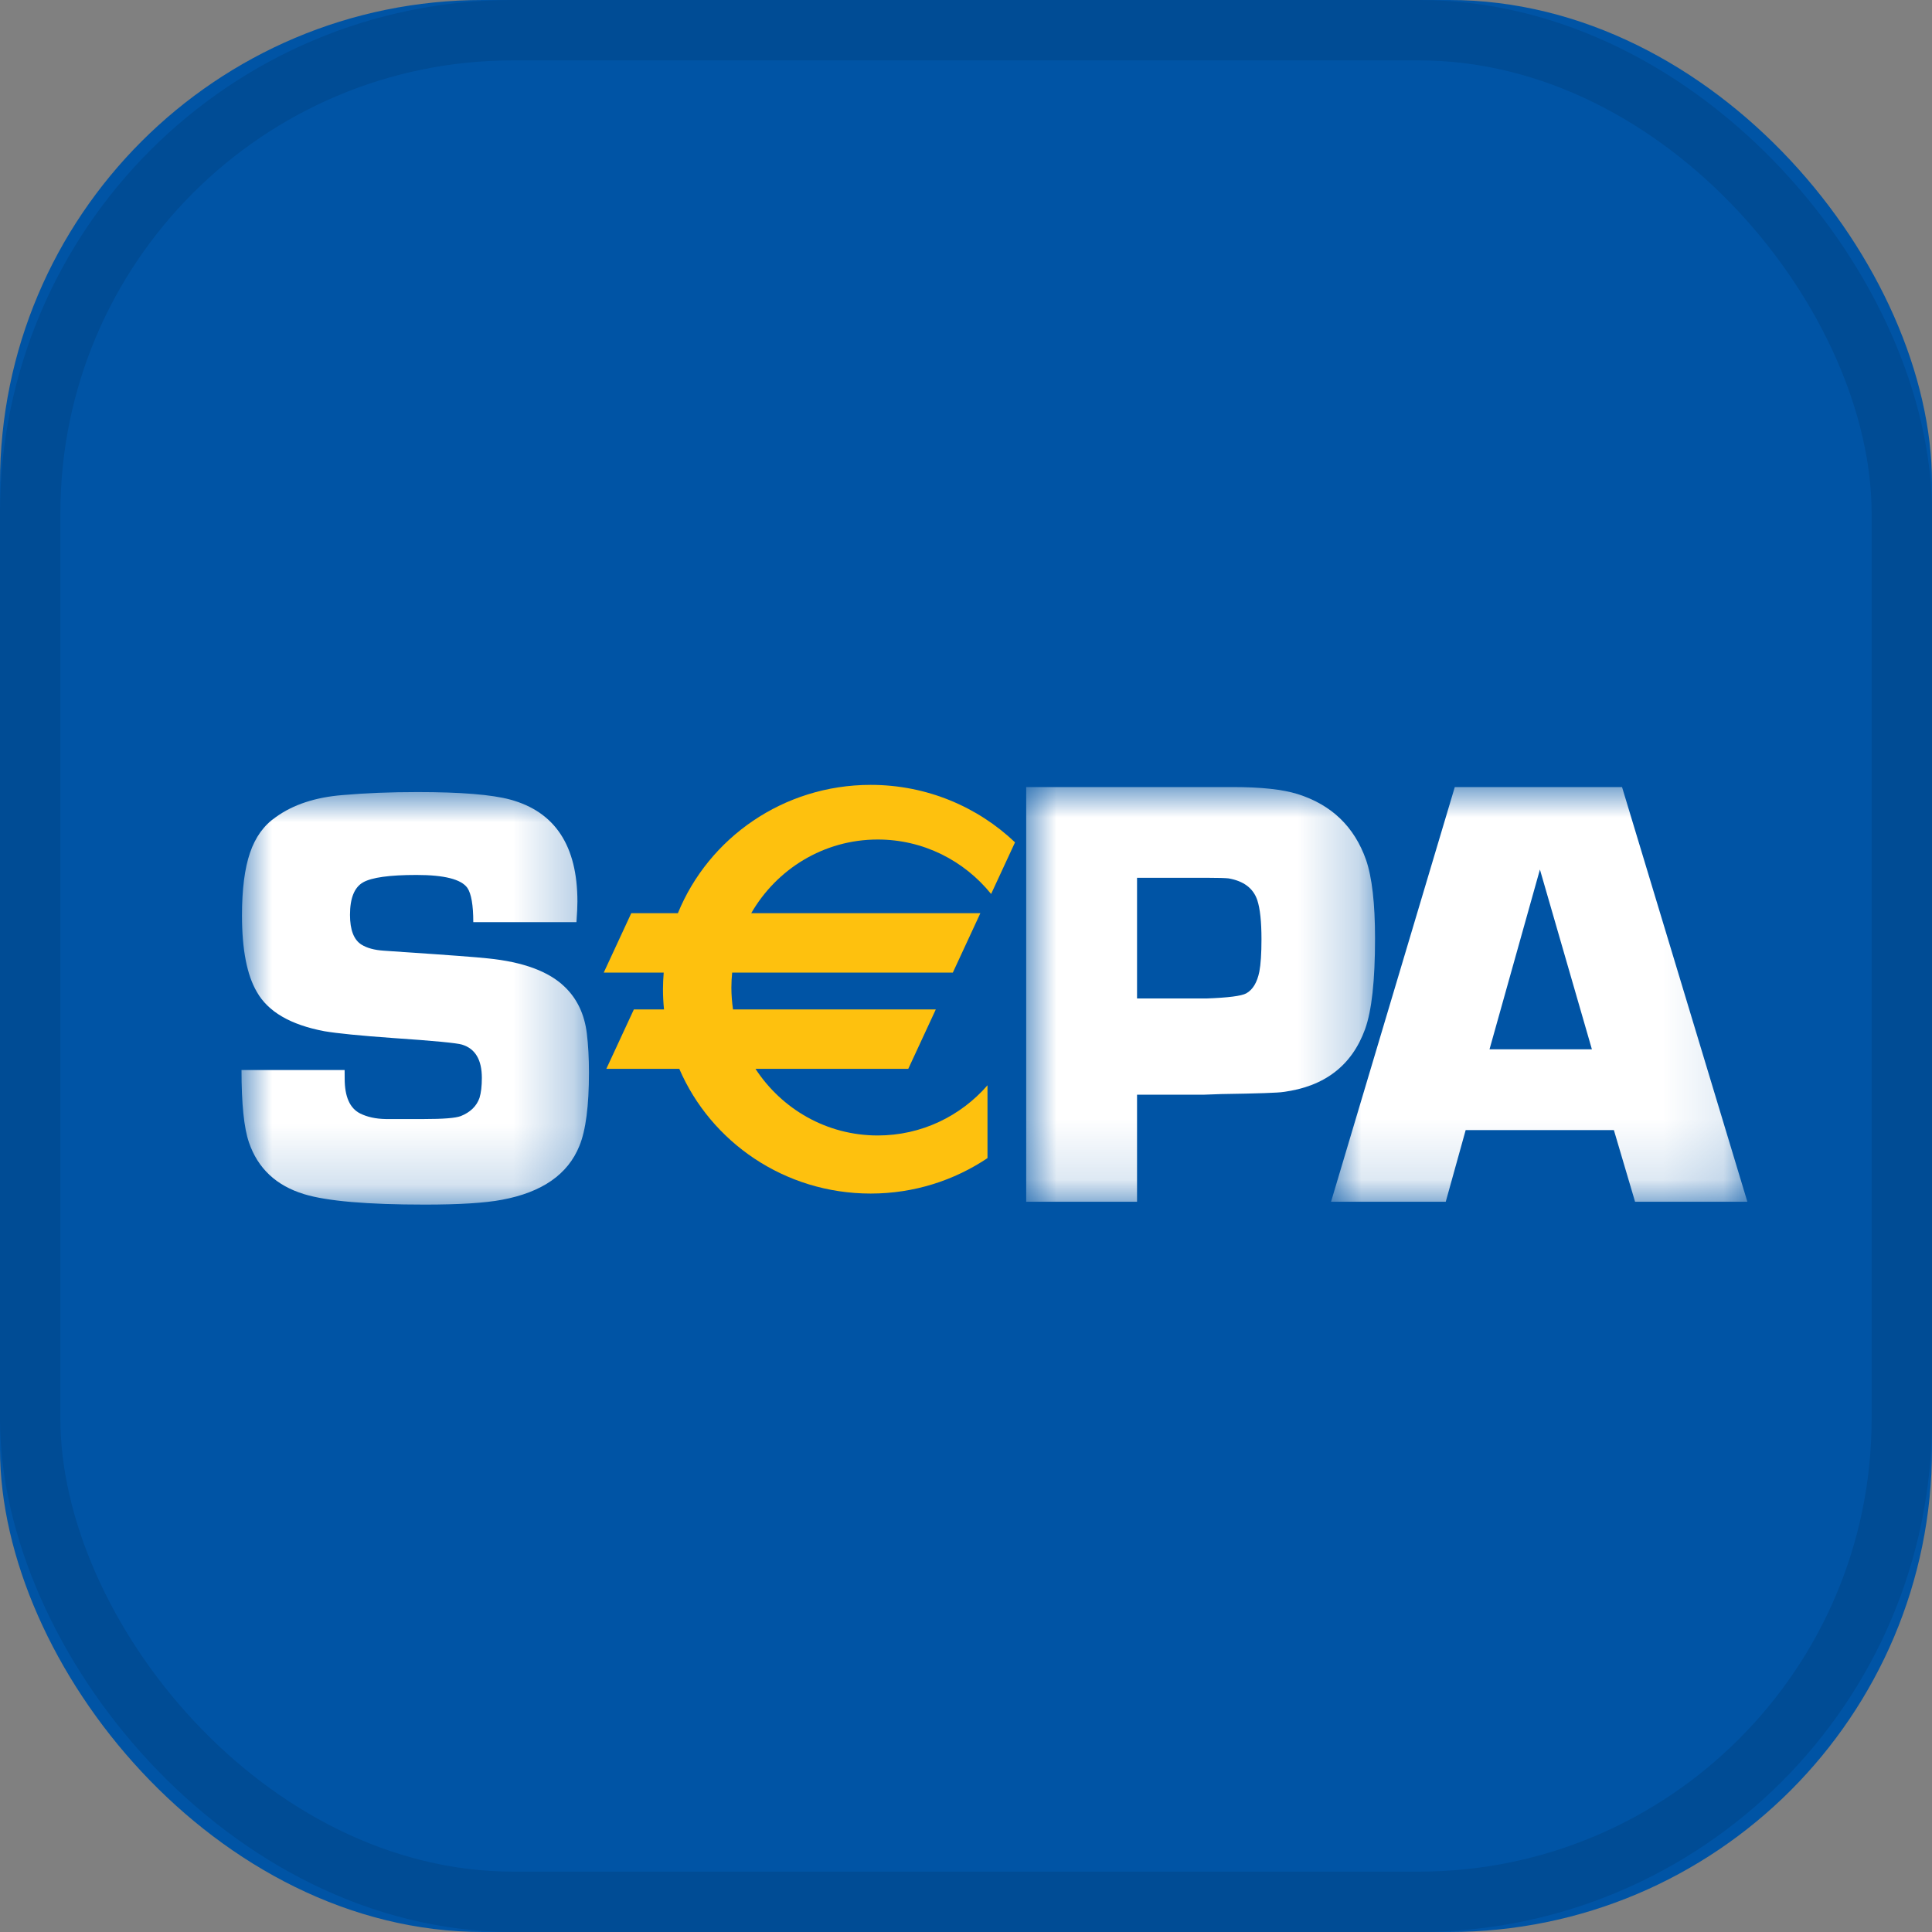 <svg xmlns="http://www.w3.org/2000/svg" xmlns:xlink="http://www.w3.org/1999/xlink" width="32" height="32" viewBox="0 0 32 32">
  <rect x="0" y="0" width="32" height="32" fill="#808080" stroke="none"/>
  <defs>
    <rect id="banktransfer-a" width="32" height="32" rx="8"/>
    <polygon id="banktransfer-b" points="0 0 0 6.833 5.755 6.833 5.755 0"/>
    <polygon id="banktransfer-d" points="5.778 0 0 0 0 6.869 5.778 6.869 5.778 0"/>
    <polygon id="banktransfer-f" points="0 6.869 6.896 6.869 6.896 0 0 0"/>
  </defs>
  <g fill="none" fill-rule="evenodd">
    <use fill="#0054A5" xlink:href="#banktransfer-a"/>
    <rect width="31" height="31" x=".5" y=".5" stroke="#000" stroke-opacity=".1" rx="8"/>
    <g transform="translate(4 13)">
      <g transform="translate(0 .119)">
        <mask id="banktransfer-c" fill="#fff">
          <use xlink:href="#banktransfer-b"/>
        </mask>
        <path fill="#FFF" d="M5.548,2.155 L3.839,2.155 C3.839,1.873 3.806,1.683 3.741,1.587 C3.639,1.444 3.358,1.373 2.899,1.373 C2.453,1.373 2.157,1.414 2.013,1.496 C1.869,1.579 1.797,1.758 1.797,2.034 C1.797,2.284 1.861,2.449 1.989,2.528 C2.08,2.584 2.202,2.617 2.353,2.627 L2.698,2.651 C3.436,2.7 3.897,2.735 4.081,2.755 C4.665,2.814 5.088,2.97 5.351,3.224 C5.558,3.421 5.681,3.68 5.72,3.999 C5.743,4.19 5.755,4.406 5.755,4.646 C5.755,5.199 5.702,5.604 5.597,5.86 C5.407,6.331 4.98,6.629 4.315,6.753 C4.036,6.806 3.61,6.833 3.037,6.833 C2.08,6.833 1.413,6.775 1.037,6.66 C0.575,6.519 0.27,6.233 0.123,5.802 C0.041,5.563 0,5.163 0,4.604 L1.708,4.604 C1.708,4.667 1.709,4.714 1.709,4.747 C1.709,5.045 1.794,5.237 1.964,5.323 C2.082,5.382 2.224,5.413 2.391,5.416 L3.019,5.416 C3.34,5.416 3.544,5.4 3.632,5.367 C3.789,5.304 3.893,5.204 3.942,5.066 C3.968,4.981 3.981,4.87 3.981,4.735 C3.981,4.433 3.871,4.249 3.652,4.183 C3.57,4.157 3.189,4.12 2.51,4.074 C1.963,4.035 1.584,3.997 1.372,3.961 C0.812,3.855 0.44,3.639 0.254,3.31 C0.09,3.03 0.008,2.608 0.008,2.042 C0.008,1.612 0.052,1.266 0.141,1.006 C0.229,0.747 0.372,0.549 0.568,0.415 C0.856,0.207 1.225,0.086 1.673,0.05 C2.047,0.017 2.461,0 2.916,0 C3.633,0 4.144,0.042 4.449,0.124 C5.192,0.325 5.564,0.888 5.564,1.814 C5.564,1.89 5.559,2.003 5.548,2.155" mask="url(#banktransfer-c)"/>
      </g>
      <g transform="translate(12.997 .036)">
        <mask id="banktransfer-e" fill="#fff">
          <use xlink:href="#banktransfer-d"/>
        </mask>
        <path fill="#FFF" d="M1.836,3.502 L2.981,3.502 C3.344,3.489 3.565,3.461 3.645,3.417 C3.753,3.357 3.826,3.236 3.862,3.056 C3.885,2.936 3.897,2.757 3.897,2.52 C3.897,2.23 3.874,2.014 3.828,1.874 C3.762,1.677 3.603,1.557 3.353,1.513 C3.303,1.507 3.185,1.503 2.997,1.503 L1.836,1.503 L1.836,3.502 Z M0,6.869 L0,0 L2.677,0 L3.097,0 L3.421,0 C3.891,0 4.249,0.039 4.495,0.116 C5.058,0.293 5.435,0.657 5.629,1.206 C5.728,1.494 5.778,1.928 5.778,2.508 C5.778,3.204 5.723,3.705 5.613,4.01 C5.394,4.613 4.942,4.96 4.26,5.05 C4.18,5.064 3.839,5.076 3.236,5.085 L2.931,5.096 L1.836,5.096 L1.836,6.869 L0,6.869 Z" mask="url(#banktransfer-e)"/>
      </g>
      <g transform="translate(18.046 .036)">
        <mask id="banktransfer-g" fill="#fff">
          <use xlink:href="#banktransfer-f"/>
        </mask>
        <path fill="#FFF" d="M4.321,4.344 L3.46,1.366 L2.625,4.344 L4.321,4.344 Z M4.685,5.682 L2.23,5.682 L1.9,6.869 L0,6.869 L2.05,0 L4.82,0 L6.896,6.869 L5.036,6.869 L4.685,5.682 Z" mask="url(#banktransfer-g)"/>
      </g>
      <path fill="#FEC10E" d="M10.538,0.905 C11.295,0.905 11.971,1.256 12.416,1.807 L12.812,0.952 C12.193,0.363 11.35,0 10.421,0 C8.974,0 7.736,0.88 7.228,2.125 L6.456,2.125 L6,3.109 L6.993,3.109 C6.986,3.2 6.981,3.291 6.981,3.385 C6.981,3.497 6.987,3.609 6.998,3.719 L6.499,3.719 L6.043,4.703 L7.251,4.703 C7.774,5.917 8.996,6.769 10.421,6.769 C11.138,6.769 11.804,6.552 12.356,6.182 L12.356,4.976 C11.912,5.486 11.262,5.807 10.538,5.807 C9.691,5.807 8.947,5.368 8.513,4.703 L11.044,4.703 L11.5,3.719 L8.141,3.719 C8.124,3.6 8.114,3.479 8.114,3.356 C8.114,3.273 8.119,3.19 8.127,3.109 L11.782,3.109 L12.238,2.125 L8.443,2.125 C8.863,1.396 9.643,0.905 10.538,0.905"/>
    </g>
  </g>
</svg>
